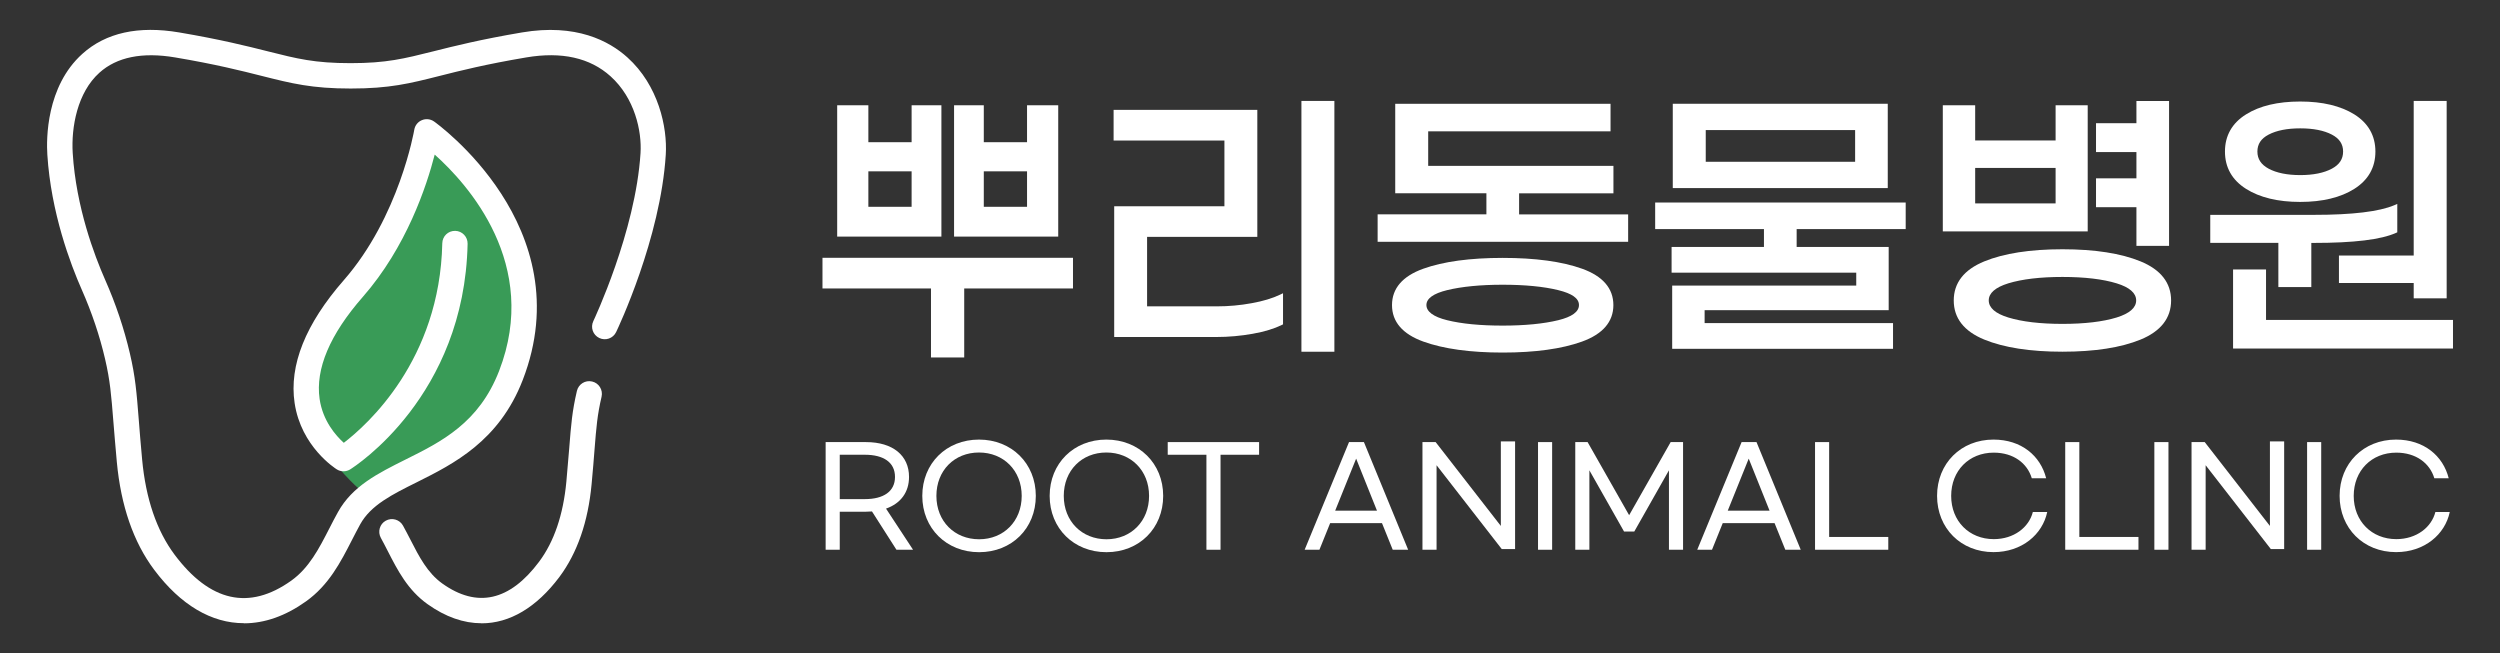 <?xml version="1.0" encoding="UTF-8"?>
<svg id="Layer_1" data-name="Layer 1" xmlns="http://www.w3.org/2000/svg" viewBox="0 0 379.22 99.07">
  <rect x="0" y="0" width="379.22" height="99.07" fill="#333333" stroke="none"/>
  <defs>
    <style>
      .cls-1 {
        fill: #399b57;
      }

      .cls-1, .cls-2 {
        stroke-width: 0px;
      }

      .cls-2 {
        fill: #fff;
      }
    </style>
  </defs>
  <g>
    <g>
      <path class="cls-2" d="M141.22,54.22v-10.46h-16.46v-4.65h38v4.65h-16.5v10.46h-5.04ZM144.72,35.89V15.97h4.51v5.6h6.56v-5.6h4.73v19.92h-15.81ZM155.79,31.37v-5.38h-6.56v5.38h6.56ZM126.99,35.89V15.97h4.73v5.6h6.56v-5.6h4.52v19.92h-15.81ZM138.28,31.37v-5.38h-6.56v5.38h6.56Z"/>
      <path class="cls-2" d="M197.41,53.35V15.31h5v38.04h-5ZM169.01,51.12v-19.83h16.72v-9.97h-16.81v-4.65h21.8v19.26h-16.72v10.54h10.61c1.75,0,3.52-.16,5.26-.48,1.73-.31,3.16-.75,4.27-1.28l.48-.23v4.72l-.18.09c-1.13.56-2.62,1.02-4.42,1.34-1.79.32-3.65.49-5.53.49h-15.47Z"/>
      <path class="cls-2" d="M227.94,53.48c-4.92,0-8.96-.56-12.02-1.66-3.17-1.14-4.77-3.01-4.77-5.54s1.6-4.39,4.75-5.52c3.04-1.09,7.09-1.64,12.04-1.64s9,.55,12.04,1.64c3.15,1.13,4.75,2.99,4.75,5.52s-1.61,4.4-4.77,5.54c-3.06,1.1-7.1,1.66-12.02,1.66ZM227.94,43.19c-3.37,0-6.2.28-8.43.82-2.08.51-3.14,1.27-3.14,2.26s1.06,1.79,3.14,2.3c2.22.55,5.06.82,8.43.82s6.21-.28,8.43-.82c2.08-.51,3.14-1.28,3.14-2.3s-1.06-1.75-3.14-2.26c-2.23-.55-5.07-.82-8.43-.82ZM208.97,36.67v-4.16h16.5v-3.19h-13.83v-13.57h32.66v4.17h-27.66v5.24h28.1v4.17h-14.31v3.19h16.54v4.16h-38Z"/>
      <path class="cls-2" d="M253.65,52.91v-9.59h27.92v-1.96h-28.01v-3.9h14.01v-2.71h-16.5v-4.03h38v4.03h-16.54v2.71h13.96v9.59h-27.92v1.96h28.58v3.9h-33.49ZM253.74,28.53v-12.79h32.61v12.79h-32.61ZM281.4,24.54v-4.81h-22.66v4.81h22.66Z"/>
      <path class="cls-2" d="M312.85,53.35c-4.89,0-8.88-.62-11.86-1.84-3.07-1.26-4.63-3.25-4.63-5.93s1.56-4.67,4.63-5.93c2.98-1.22,6.96-1.84,11.86-1.84s8.88.62,11.85,1.84c3.07,1.26,4.63,3.26,4.63,5.93s-1.56,4.67-4.63,5.93c-2.98,1.22-6.96,1.84-11.85,1.84ZM312.85,42.01c-3.36,0-6.13.33-8.22.97-1.96.61-2.96,1.48-2.96,2.59s1,1.99,2.96,2.59c2.09.64,4.85.97,8.22.97s6.13-.33,8.22-.97c1.96-.61,2.96-1.48,2.96-2.59s-1-1.99-2.96-2.59c-2.09-.64-4.85-.97-8.22-.97ZM324.07,37.29v-5.86h-6.13v-4.38h6.13v-3.98h-6.13v-4.38h6.13v-3.37h4.95v21.98h-4.95ZM294.7,35.1V15.97h4.91v5.34h12.2v-5.34h4.87v19.13h-21.98ZM311.81,30.85v-5.38h-12.2v5.38h12.2Z"/>
      <path class="cls-2" d="M338.73,52.87v-12h5v7.66h28.36v4.34h-33.36ZM366.13,45.25v-2.32h-11.34v-4.17h11.34V15.31h5v29.94h-5ZM345.6,43.54v-6.7h-10.33v-4.25h15.78c5.76,0,9.84-.49,12.13-1.46l.46-.2v4.31l-.2.09c-2.28,1.02-6.38,1.52-12.52,1.52h-.32v6.7h-5ZM348.91,30.63c-3.38,0-6.14-.67-8.21-1.98-2.12-1.34-3.2-3.25-3.2-5.66s1.08-4.32,3.2-5.64c2.07-1.3,4.83-1.95,8.21-1.95s6.13.66,8.21,1.95c2.12,1.33,3.2,3.23,3.2,5.64s-1.08,4.32-3.2,5.66c-2.07,1.31-4.83,1.98-8.21,1.98ZM348.91,19.47c-1.98,0-3.59.32-4.79.95-1.15.6-1.7,1.44-1.7,2.57s.56,1.98,1.71,2.6c1.2.64,2.81.97,4.79.97s3.59-.33,4.79-.97c1.15-.61,1.71-1.46,1.71-2.6s-.56-1.97-1.7-2.57c-1.2-.63-2.81-.95-4.79-.95Z"/>
    </g>
    <g>
      <path class="cls-2" d="M135.98,83.39l-3.71-5.81c-.31.02-.61.04-.92.04h-3.97v5.77h-2.14v-16.33h6.11c4.12,0,6.54,2.06,6.54,5.28,0,2.3-1.24,4.02-3.49,4.81l4.1,6.24h-2.53ZM135.76,72.34c0-2.2-1.73-3.36-4.57-3.36h-3.81v6.73h3.81c2.83,0,4.57-1.16,4.57-3.36Z"/>
      <path class="cls-2" d="M139.9,75.22c0-4.93,3.65-8.54,8.6-8.54s8.62,3.61,8.62,8.54-3.65,8.54-8.6,8.54-8.62-3.61-8.62-8.54ZM154.98,75.22c0-3.85-2.75-6.58-6.48-6.58s-6.46,2.73-6.46,6.58,2.75,6.58,6.48,6.58,6.46-2.75,6.46-6.58Z"/>
      <path class="cls-2" d="M159.22,75.22c0-4.93,3.65-8.54,8.6-8.54s8.62,3.61,8.62,8.54-3.65,8.54-8.6,8.54-8.62-3.61-8.62-8.54ZM174.3,75.22c0-3.85-2.75-6.58-6.48-6.58s-6.46,2.73-6.46,6.58,2.75,6.58,6.48,6.58,6.46-2.75,6.46-6.58Z"/>
      <path class="cls-2" d="M185.14,68.98v14.41h-2.14v-14.41h-5.87v-1.92h13.86v1.92h-5.85Z"/>
      <path class="cls-2" d="M209.62,79.35h-7.85l-1.63,4.04h-2.24l6.73-16.33h2.26l6.71,16.33h-2.34l-1.63-4.04ZM208.87,77.46l-3.16-7.89-3.18,7.89h6.34Z"/>
      <path class="cls-2" d="M217.77,67.06l9.89,12.72v-12.82h2.16v16.33h-2.02l-9.89-12.72v12.82h-2.14v-16.33h2Z"/>
      <path class="cls-2" d="M235.44,83.39h-2.14v-16.33h2.14v16.33Z"/>
      <path class="cls-2" d="M240.82,67.06l6.3,11.09,6.3-11.09h1.88v16.33h-2.14v-12.05l-5.26,9.29h-1.55l-5.26-9.29v12.05h-2.14v-16.33h1.88Z"/>
      <path class="cls-2" d="M269.17,79.35h-7.85l-1.63,4.04h-2.24l6.73-16.33h2.26l6.71,16.33h-2.34l-1.63-4.04ZM268.42,77.46l-3.16-7.89-3.18,7.89h6.34Z"/>
      <path class="cls-2" d="M277.46,81.45h8.97v1.94h-11.11v-16.33h2.14v14.39Z"/>
      <path class="cls-2" d="M293.83,75.22c0-4.93,3.63-8.54,8.56-8.54,4.22,0,7.13,2.45,7.99,5.87h-2.18c-.69-2.3-2.79-3.89-5.77-3.89-3.75,0-6.46,2.73-6.46,6.56s2.73,6.56,6.46,6.56c3.06,0,5.34-1.79,5.93-4.12h2.18c-.71,3.4-3.83,6.09-8.15,6.09-4.93,0-8.56-3.61-8.56-8.54Z"/>
      <path class="cls-2" d="M315.41,81.45h8.97v1.94h-11.11v-16.33h2.14v14.39Z"/>
      <path class="cls-2" d="M328.93,83.39h-2.14v-16.33h2.14v16.33Z"/>
      <path class="cls-2" d="M334.43,67.06l9.89,12.72v-12.82h2.16v16.33h-2.02l-9.89-12.72v12.82h-2.14v-16.33h2Z"/>
      <path class="cls-2" d="M352.1,83.39h-2.14v-16.33h2.14v16.33Z"/>
      <path class="cls-2" d="M354.89,75.22c0-4.93,3.63-8.54,8.56-8.54,4.22,0,7.13,2.45,7.99,5.87h-2.18c-.69-2.3-2.79-3.89-5.77-3.89-3.75,0-6.46,2.73-6.46,6.56s2.73,6.56,6.46,6.56c3.06,0,5.34-1.79,5.93-4.12h2.18c-.71,3.4-3.83,6.09-8.15,6.09-4.93,0-8.56-3.61-8.56-8.54Z"/>
    </g>
  </g>
  <g>
    <path class="cls-1" d="M54.51,74.21s-15.9-13.61-5.95-25.74c9.95-12.13,15.96-23.49,15.71-28.6,0,0,17.53,13.99,14.73,30.65s-24.5,23.68-24.5,23.68Z"/>
    <g>
      <path class="cls-2" d="M36.99,94.53c-4.89,0-9.59-2.74-13.61-8.11-3.14-4.19-5.04-9.69-5.66-16.35-.23-2.47-.38-4.43-.52-6.09-.33-4.13-.49-6.21-1.26-9.52-.82-3.52-2.01-7.06-3.53-10.5-1.72-3.89-4.68-11.72-5.23-20.51-.15-2.33-.19-10.33,5.31-15.28,3.56-3.21,8.51-4.3,14.69-3.25,6.31,1.07,10.28,2.07,13.46,2.87,4.43,1.12,7.1,1.79,12.54,1.79s8.11-.68,12.54-1.79c3.18-.8,7.15-1.8,13.46-2.87,8.19-1.39,13.22,1.29,15.99,3.79,4.71,4.24,6.08,10.59,5.82,14.75-.79,12.7-7.25,26.34-7.53,26.91-.46.96-1.6,1.36-2.56.9-.96-.46-1.36-1.6-.9-2.56.06-.13,6.41-13.55,7.16-25.49.21-3.3-.86-8.33-4.55-11.65-3.12-2.81-7.42-3.77-12.78-2.86-6.16,1.04-10.05,2.02-13.16,2.81-4.56,1.15-7.57,1.91-13.47,1.91s-8.92-.76-13.48-1.91c-3.12-.79-7-1.77-13.16-2.81-4.97-.84-8.84-.06-11.48,2.32-3.36,3.02-4.29,8.28-4.05,12.19.51,8.2,3.3,15.55,4.91,19.2,1.62,3.66,2.88,7.42,3.76,11.18.84,3.59,1.02,5.9,1.35,10.08.13,1.64.28,3.59.51,6.03.55,5.94,2.21,10.79,4.91,14.41,5.37,7.18,11.33,8.51,17.71,3.96,2.7-1.93,4.2-4.84,5.78-7.93.43-.83.85-1.67,1.31-2.48,2.18-3.94,6.08-5.88,10.22-7.95,5.49-2.73,11.16-5.56,14.22-13.46,6.25-16.15-4.75-28.33-9.77-32.81-1.22,4.76-4.28,14.02-10.9,21.58-5.01,5.72-7.21,10.93-6.56,15.48.48,3.33,2.46,5.57,3.67,6.66,3.52-2.69,14.57-12.54,14.94-30.27.02-1.06.88-1.9,1.96-1.88,1.06.02,1.9.9,1.88,1.96-.48,23.14-17.11,33.78-17.81,34.22-.62.39-1.41.39-2.03,0-.22-.14-5.41-3.43-6.4-10.06-.86-5.73,1.65-12,7.46-18.64,8.41-9.61,10.67-22.69,10.69-22.82.11-.65.54-1.2,1.15-1.45.61-.26,1.3-.18,1.84.19.23.16,22.46,15.98,13.46,39.23-3.59,9.28-10.52,12.73-16.08,15.51-3.74,1.86-6.97,3.47-8.57,6.37-.43.78-.84,1.58-1.25,2.38-1.72,3.36-3.5,6.83-6.97,9.31-3.12,2.23-6.3,3.33-9.4,3.33Z"/>
      <path class="cls-2" d="M73.03,94.54c-2.7,0-5.46-.96-8.18-2.9-3.01-2.15-4.54-5.14-6.02-8.03-.35-.68-.69-1.35-1.06-2.02-.51-.93-.18-2.1.75-2.61.93-.51,2.1-.18,2.61.75.39.7.75,1.41,1.12,2.12,1.33,2.6,2.59,5.05,4.84,6.66,5.28,3.77,10.23,2.66,14.69-3.31,2.27-3.04,3.66-7.12,4.13-12.13.19-2.08.33-3.74.44-5.14.28-3.58.44-5.55,1.16-8.63.24-1.03,1.27-1.68,2.31-1.43,1.03.24,1.67,1.27,1.43,2.31-.65,2.8-.79,4.56-1.07,8.06-.11,1.41-.24,3.09-.44,5.19-.53,5.73-2.18,10.46-4.88,14.08-3.49,4.66-7.57,7.04-11.81,7.04Z"/>
    </g>
  </g>
</svg>